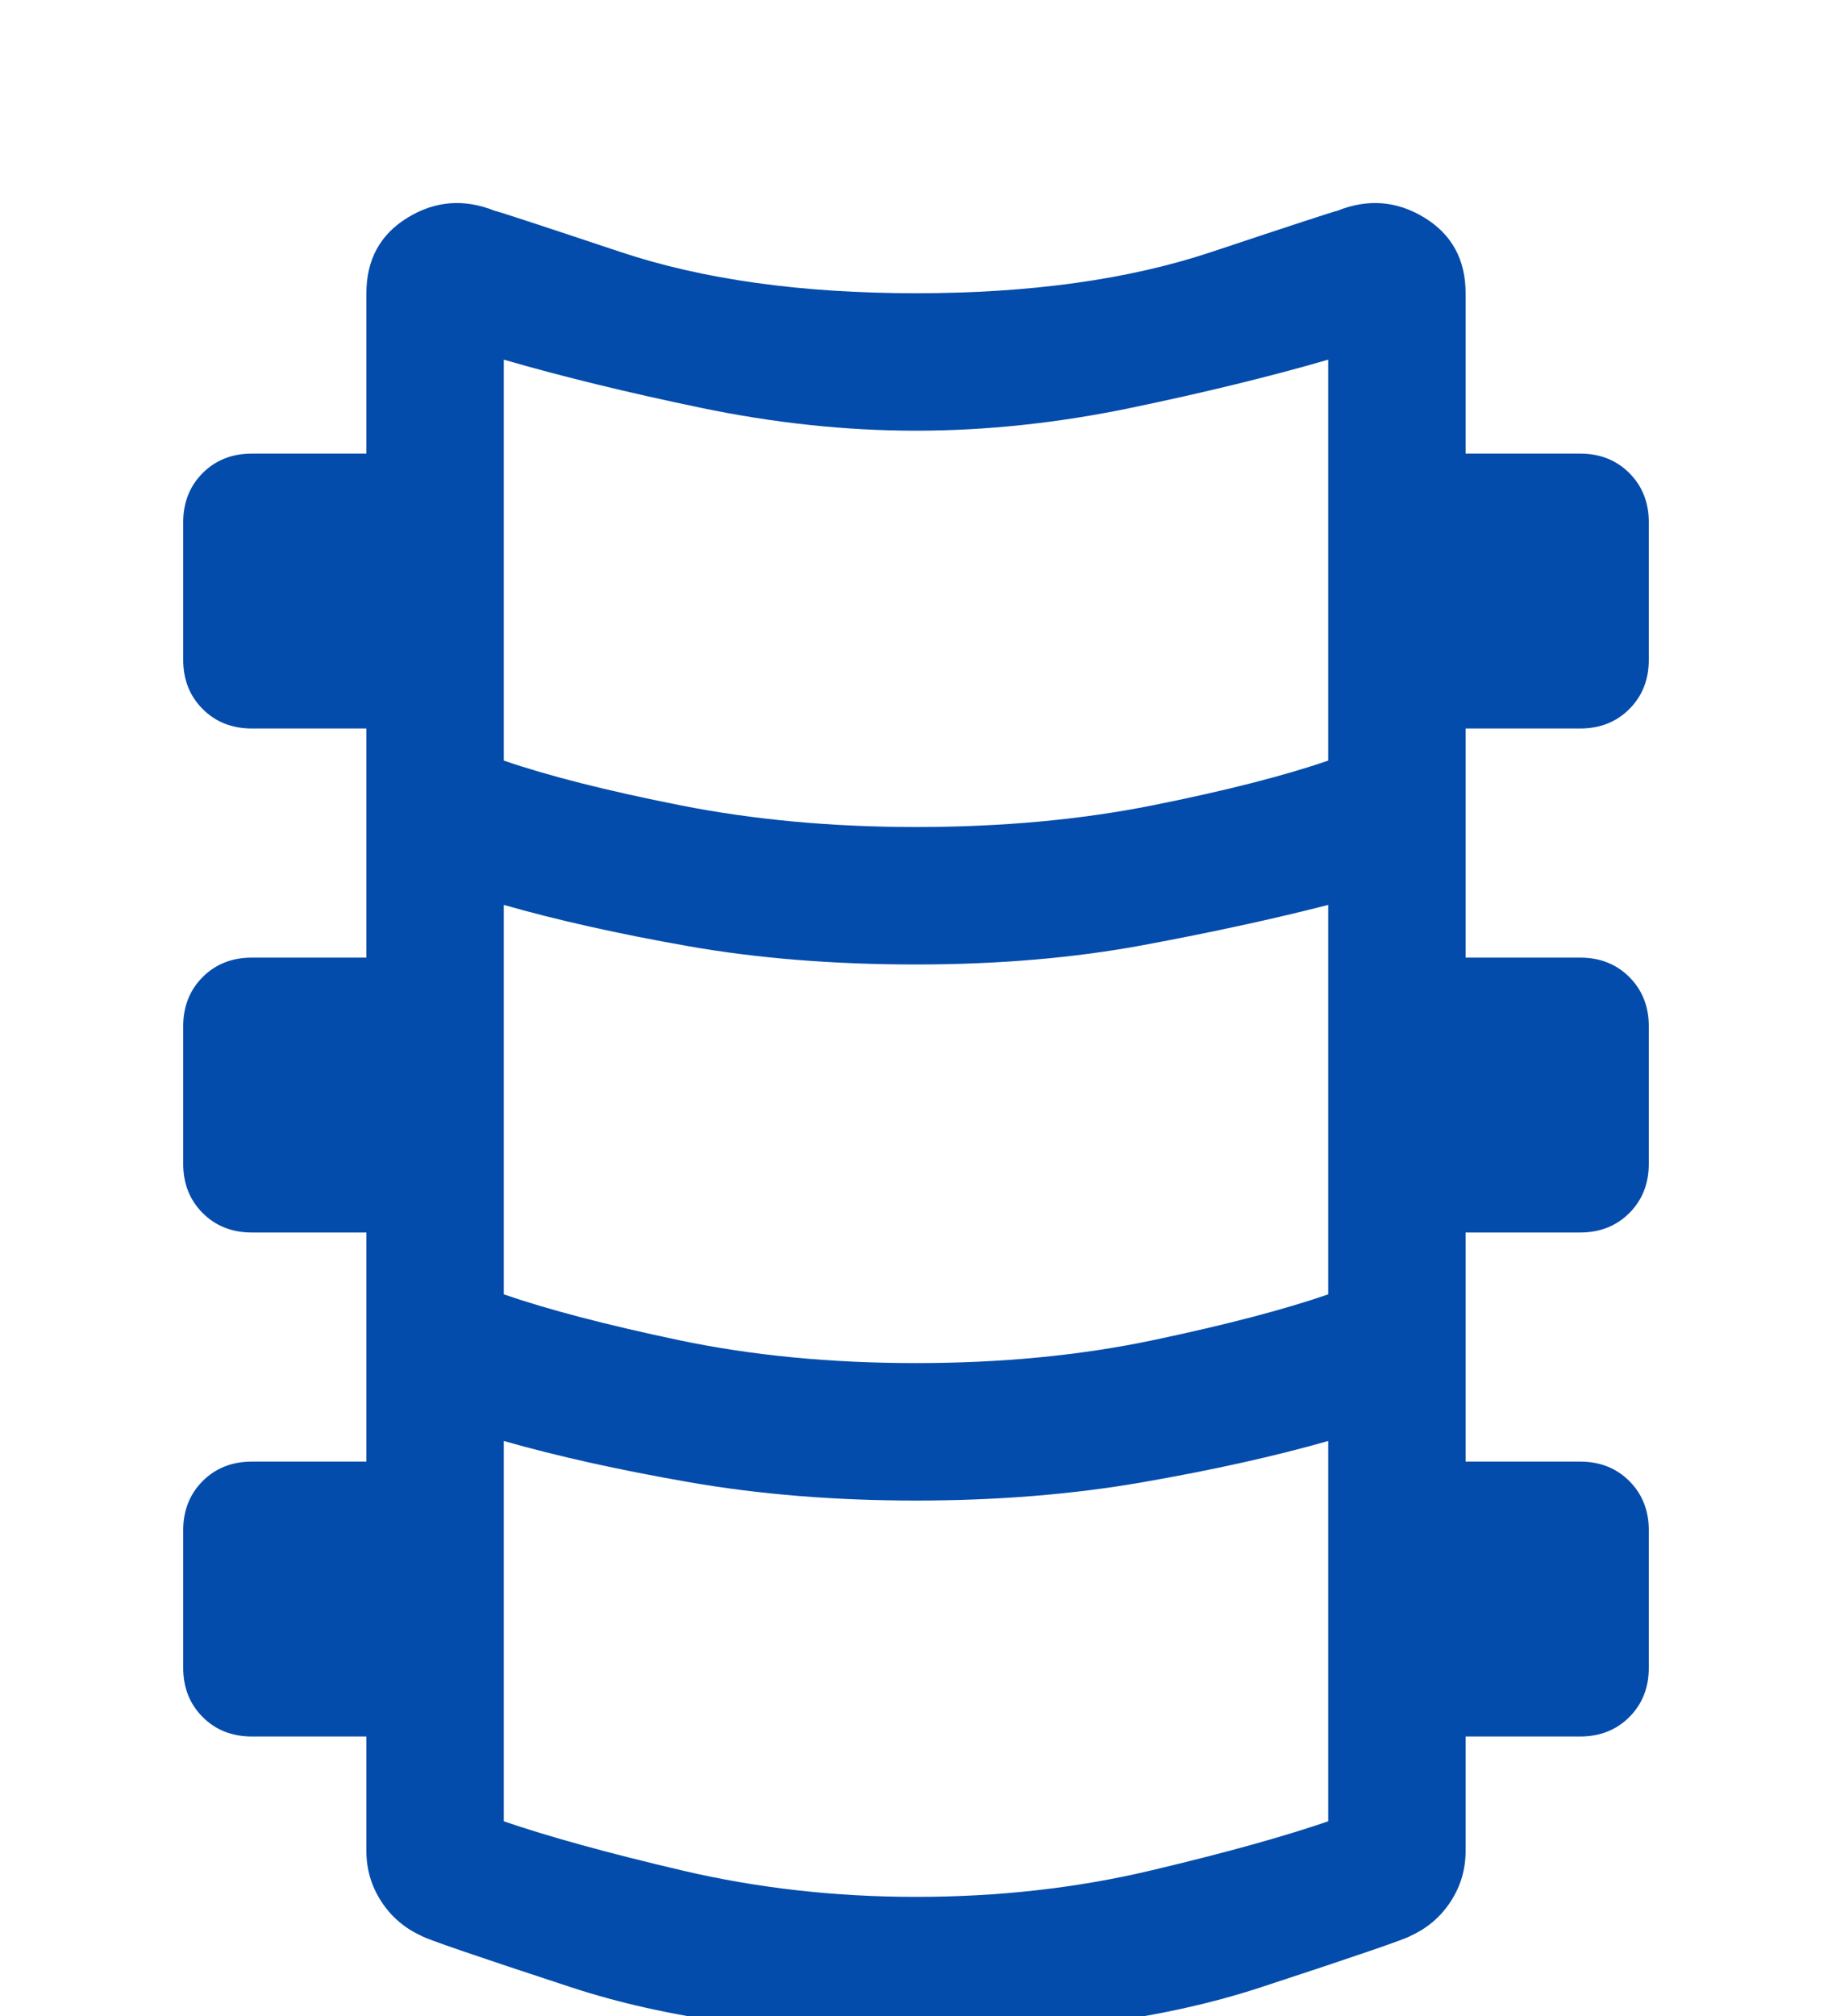 <svg width="40" height="44" viewBox="0 0 40 44" fill="none" xmlns="http://www.w3.org/2000/svg">
<g filter="url(#filter0_d_11_92)">
<path d="M20 40.4C17.067 40.4 14.558 40.058 12.475 39.375C10.392 38.692 9.3 38.317 9.2 38.25C8.833 38.083 8.542 37.833 8.325 37.5C8.108 37.167 8 36.8 8 36.4V33.9H5.5C5.067 33.9 4.708 33.758 4.425 33.475C4.142 33.192 4 32.833 4 32.4V29.4C4 28.967 4.142 28.608 4.425 28.325C4.708 28.042 5.067 27.9 5.5 27.9H8V22.9H5.5C5.067 22.9 4.708 22.758 4.425 22.475C4.142 22.192 4 21.833 4 21.4V18.4C4 17.967 4.142 17.608 4.425 17.325C4.708 17.042 5.067 16.9 5.5 16.9H8V11.9H5.5C5.067 11.9 4.708 11.758 4.425 11.475C4.142 11.192 4 10.833 4 10.4V7.4C4 6.967 4.142 6.608 4.425 6.325C4.708 6.042 5.067 5.9 5.5 5.9H8V2.4C8 1.667 8.3 1.117 8.9 0.75C9.5 0.383 10.133 0.333 10.8 0.6C10.833 0.6 11.75 0.9 13.55 1.5C15.35 2.1 17.5 2.4 20 2.4C22.5 2.4 24.65 2.1 26.45 1.5C28.25 0.9 29.167 0.6 29.2 0.6C29.867 0.333 30.5 0.383 31.1 0.75C31.7 1.117 32 1.667 32 2.4V5.9H34.5C34.933 5.9 35.292 6.042 35.575 6.325C35.858 6.608 36 6.967 36 7.4V10.4C36 10.833 35.858 11.192 35.575 11.475C35.292 11.758 34.933 11.9 34.5 11.9H32V16.9H34.5C34.933 16.9 35.292 17.042 35.575 17.325C35.858 17.608 36 17.967 36 18.4V21.4C36 21.833 35.858 22.192 35.575 22.475C35.292 22.758 34.933 22.9 34.5 22.9H32V27.9H34.5C34.933 27.9 35.292 28.042 35.575 28.325C35.858 28.608 36 28.967 36 29.4V32.4C36 32.833 35.858 33.192 35.575 33.475C35.292 33.758 34.933 33.9 34.5 33.9H32V36.4C32 36.8 31.892 37.167 31.675 37.5C31.458 37.833 31.167 38.083 30.8 38.25C30.7 38.317 29.608 38.692 27.525 39.375C25.442 40.058 22.933 40.4 20 40.4ZM20 14.05C21.867 14.05 23.592 13.892 25.175 13.575C26.758 13.258 28.033 12.933 29 12.6V3.85C27.733 4.217 26.3 4.567 24.7 4.9C23.1 5.233 21.533 5.4 20 5.4C18.467 5.4 16.9 5.233 15.3 4.9C13.7 4.567 12.267 4.217 11 3.85V12.6C11.967 12.933 13.25 13.258 14.85 13.575C16.45 13.892 18.167 14.05 20 14.05ZM20 25.75C21.867 25.75 23.592 25.583 25.175 25.25C26.758 24.917 28.033 24.583 29 24.25V15.75C27.833 16.05 26.492 16.342 24.975 16.625C23.458 16.908 21.8 17.05 20 17.05C18.2 17.05 16.542 16.917 15.025 16.65C13.508 16.383 12.167 16.083 11 15.75V24.25C11.967 24.583 13.242 24.917 14.825 25.25C16.408 25.583 18.133 25.75 20 25.75ZM20 37.4C21.8 37.4 23.508 37.208 25.125 36.825C26.742 36.442 28.033 36.083 29 35.75V27.45C27.833 27.783 26.483 28.083 24.95 28.35C23.417 28.617 21.767 28.75 20 28.75C18.233 28.75 16.583 28.617 15.05 28.35C13.517 28.083 12.167 27.783 11 27.45V35.75C11.967 36.083 13.267 36.442 14.9 36.825C16.533 37.208 18.233 37.4 20 37.4Z" fill="#044CAB"/>
</g>
<defs>
<filter id="filter0_d_11_92" x="0" y="0.432" width="40" height="47.968" filterUnits="userSpaceOnUse" color-interpolation-filters="sRGB">
<feFlood flood-opacity="0" result="BackgroundImageFix"/>
<feColorMatrix in="SourceAlpha" type="matrix" values="0 0 0 0 0 0 0 0 0 0 0 0 0 0 0 0 0 0 127 0" result="hardAlpha"/>
<feOffset dy="4"/>
<feGaussianBlur stdDeviation="2"/>
<feComposite in2="hardAlpha" operator="out"/>
<feColorMatrix type="matrix" values="0 0 0 0 0 0 0 0 0 0 0 0 0 0 0 0 0 0 0.25 0"/>
<feBlend mode="normal" in2="BackgroundImageFix" result="effect1_dropShadow_11_92"/>
<feBlend mode="normal" in="SourceGraphic" in2="effect1_dropShadow_11_92" result="shape"/>
</filter>
</defs>
</svg>
